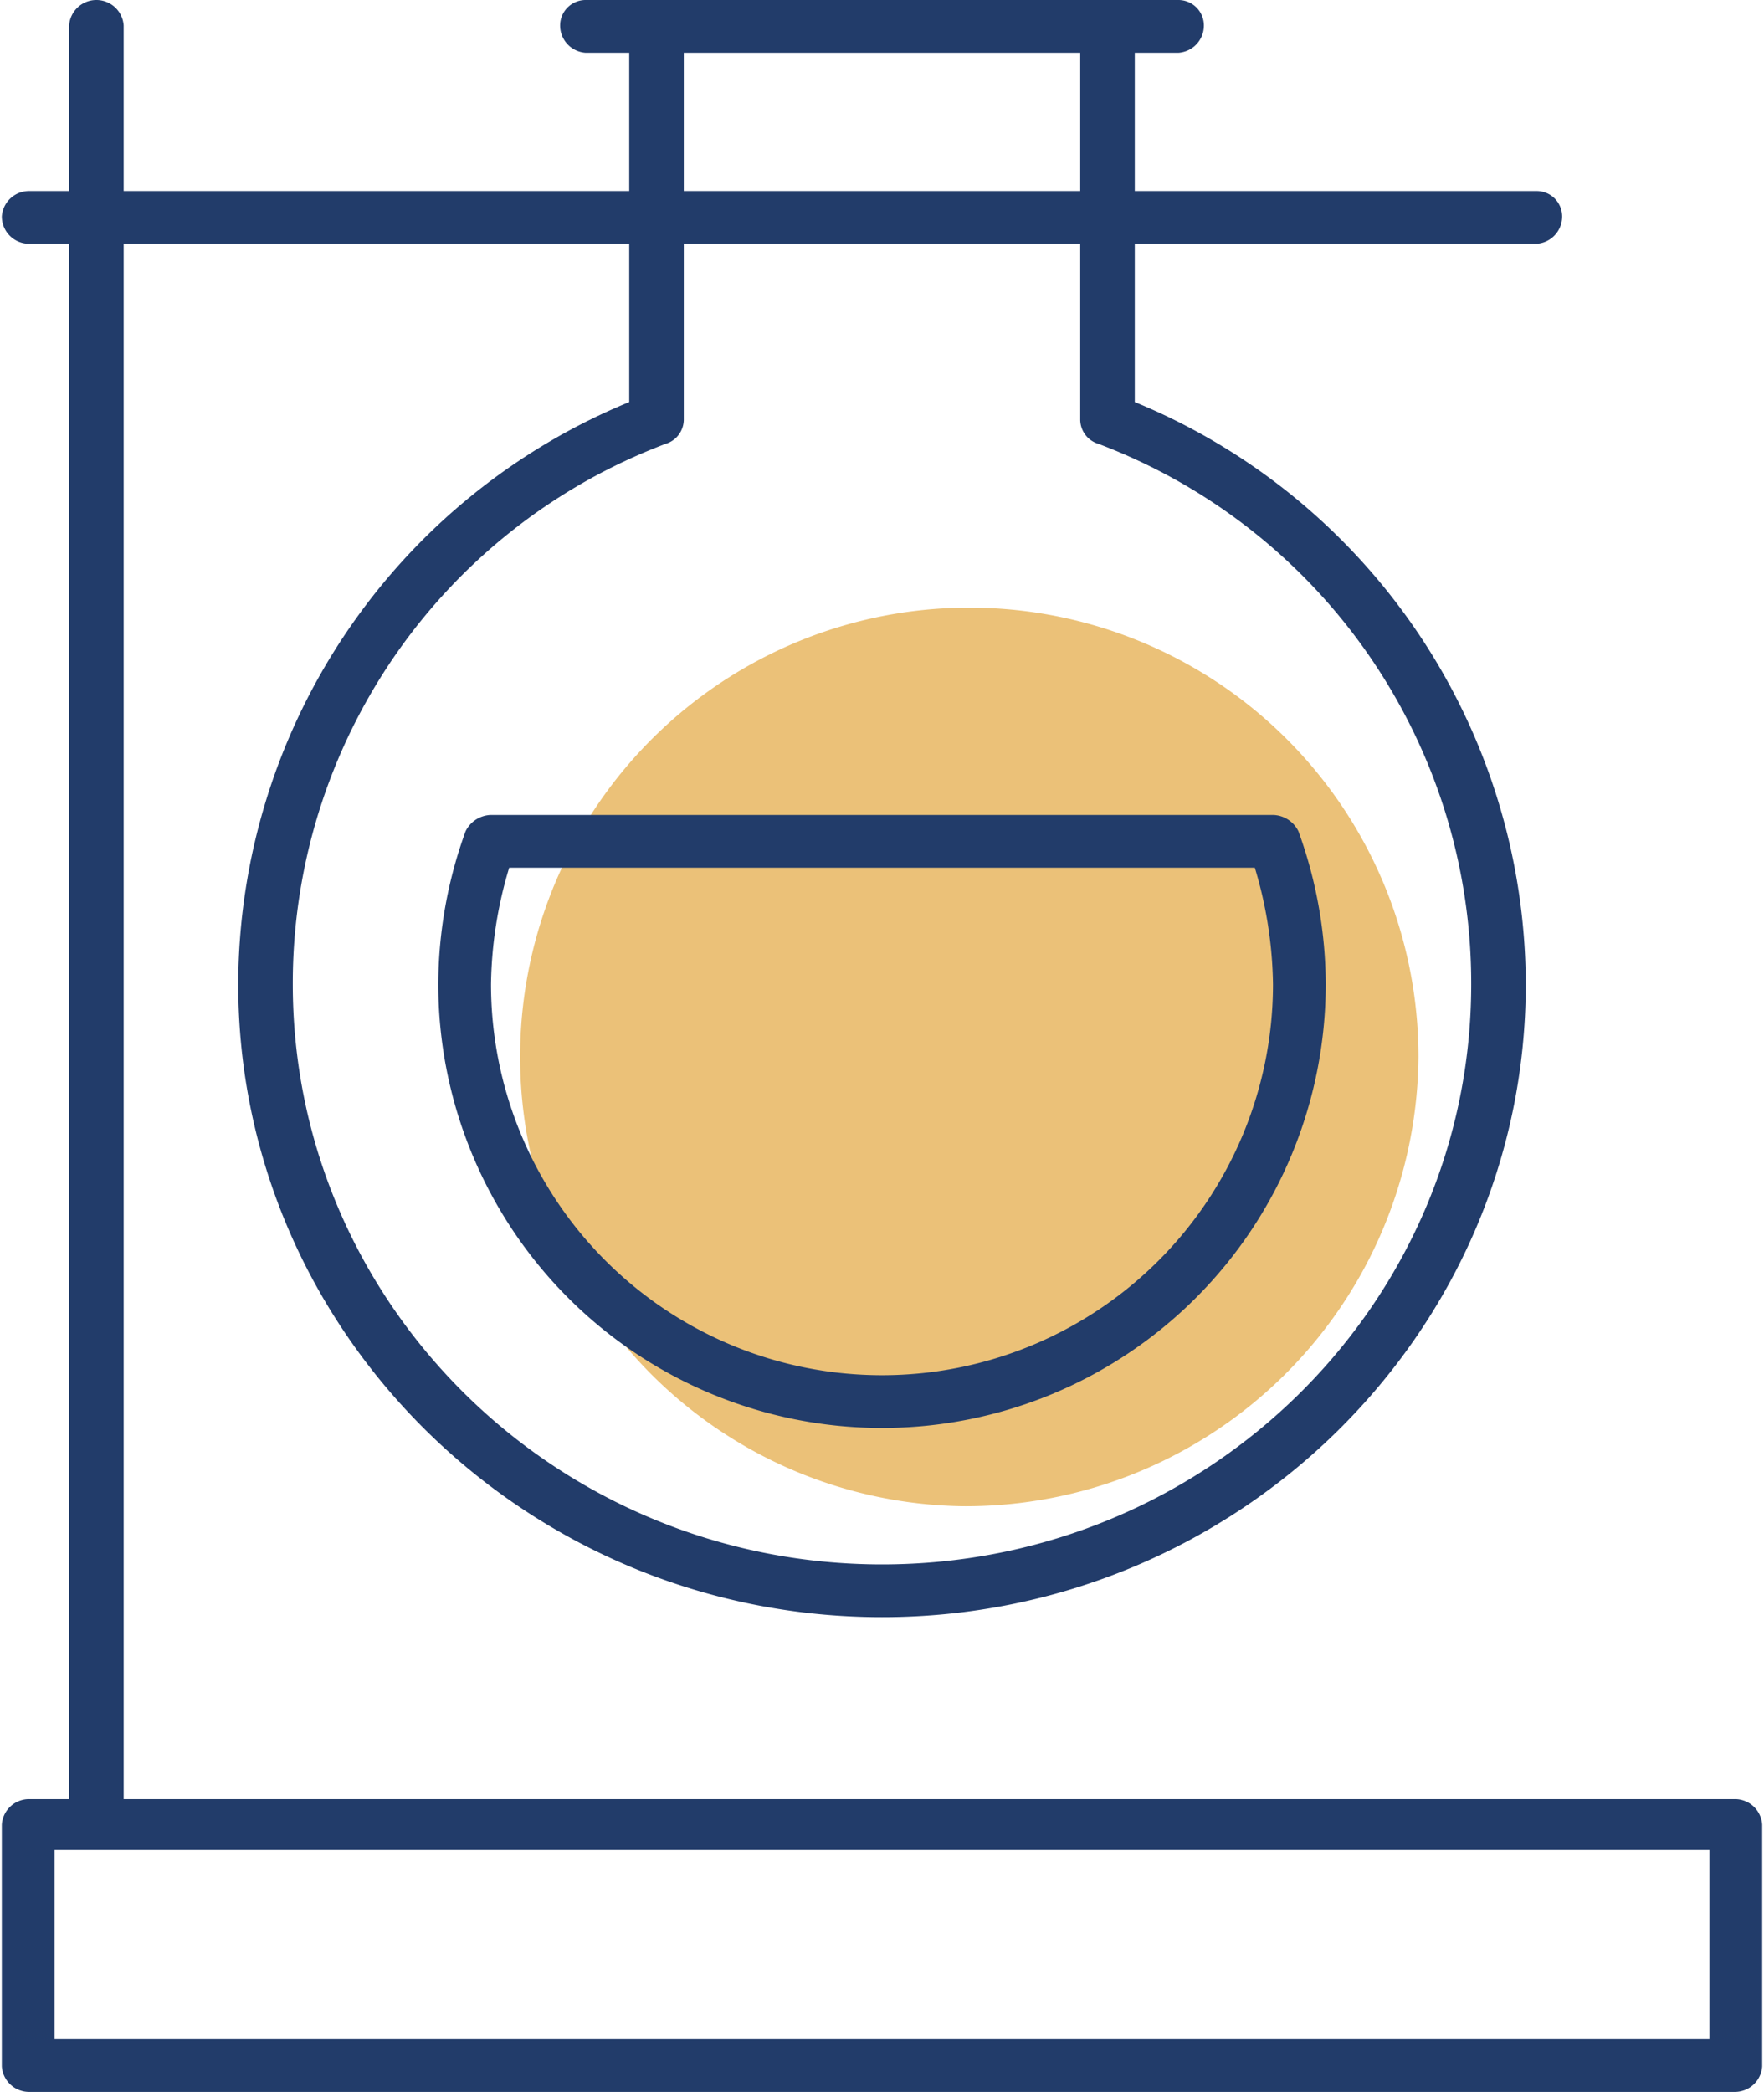 <svg id="Capa_1" data-name="Capa 1" xmlns="http://www.w3.org/2000/svg" viewBox="0 0 97 115"><defs><style>.cls-1{opacity:0.59;}.cls-2{fill:#dd971b;}.cls-3{fill:#223c6a;}</style></defs><g class="cls-1"><path class="cls-2" d="M52.9,82.8A24.7,24.7,0,1,1,78,58.1,24.9,24.9,0,0,1,52.9,82.8"/></g><path class="cls-3" d="M3,112.1H94V101.7H3ZM36.6,24.4A31.7,31.7,0,0,0,16.1,54.1C16.1,71.7,30.6,86,48.5,86S80.9,71.7,80.9,54.1A31.7,31.7,0,0,0,60.4,24.4a1.4,1.4,0,0,1-1-1.3V13.4H37.6v9.7a1.4,1.4,0,0,1-1,1.3M59.4,2.9H37.6v7.6H59.4ZM1.6,13.4A1.5,1.5,0,0,1,.1,11.9a1.5,1.5,0,0,1,1.5-1.4H3.8V1.4A1.5,1.5,0,0,1,5.3,0,1.5,1.5,0,0,1,6.8,1.4v9.1H34.6V2.9H32.2a1.5,1.5,0,0,1-1.4-1.5A1.4,1.4,0,0,1,32.2,0H64.8a1.4,1.4,0,0,1,1.4,1.4,1.5,1.5,0,0,1-1.4,1.5H62.4v7.6H84.5a1.4,1.4,0,0,1,1.4,1.4,1.5,1.5,0,0,1-1.4,1.5H62.4v8.7a34.7,34.7,0,0,1,21.5,32c0,19.2-15.9,34.8-35.4,34.8S13.1,73.3,13.1,54.1a34.7,34.7,0,0,1,21.5-32V13.4H6.8V98.9H95.4a1.5,1.5,0,0,1,1.5,1.4v13.3a1.5,1.5,0,0,1-1.5,1.4H1.6a1.5,1.5,0,0,1-1.5-1.4V100.3a1.5,1.5,0,0,1,1.5-1.4H3.8V13.4Z"/><path class="cls-3" d="M69,47.7H28a23.1,23.1,0,0,0-1,6.4,21.5,21.5,0,0,0,43,0,23.1,23.1,0,0,0-1-6.4m2.4-2a24.8,24.8,0,0,1,1.5,8.4,24.4,24.4,0,0,1-48.8,0,24.8,24.8,0,0,1,1.5-8.4,1.6,1.6,0,0,1,1.4-.9H70a1.6,1.6,0,0,1,1.4.9"/></svg>